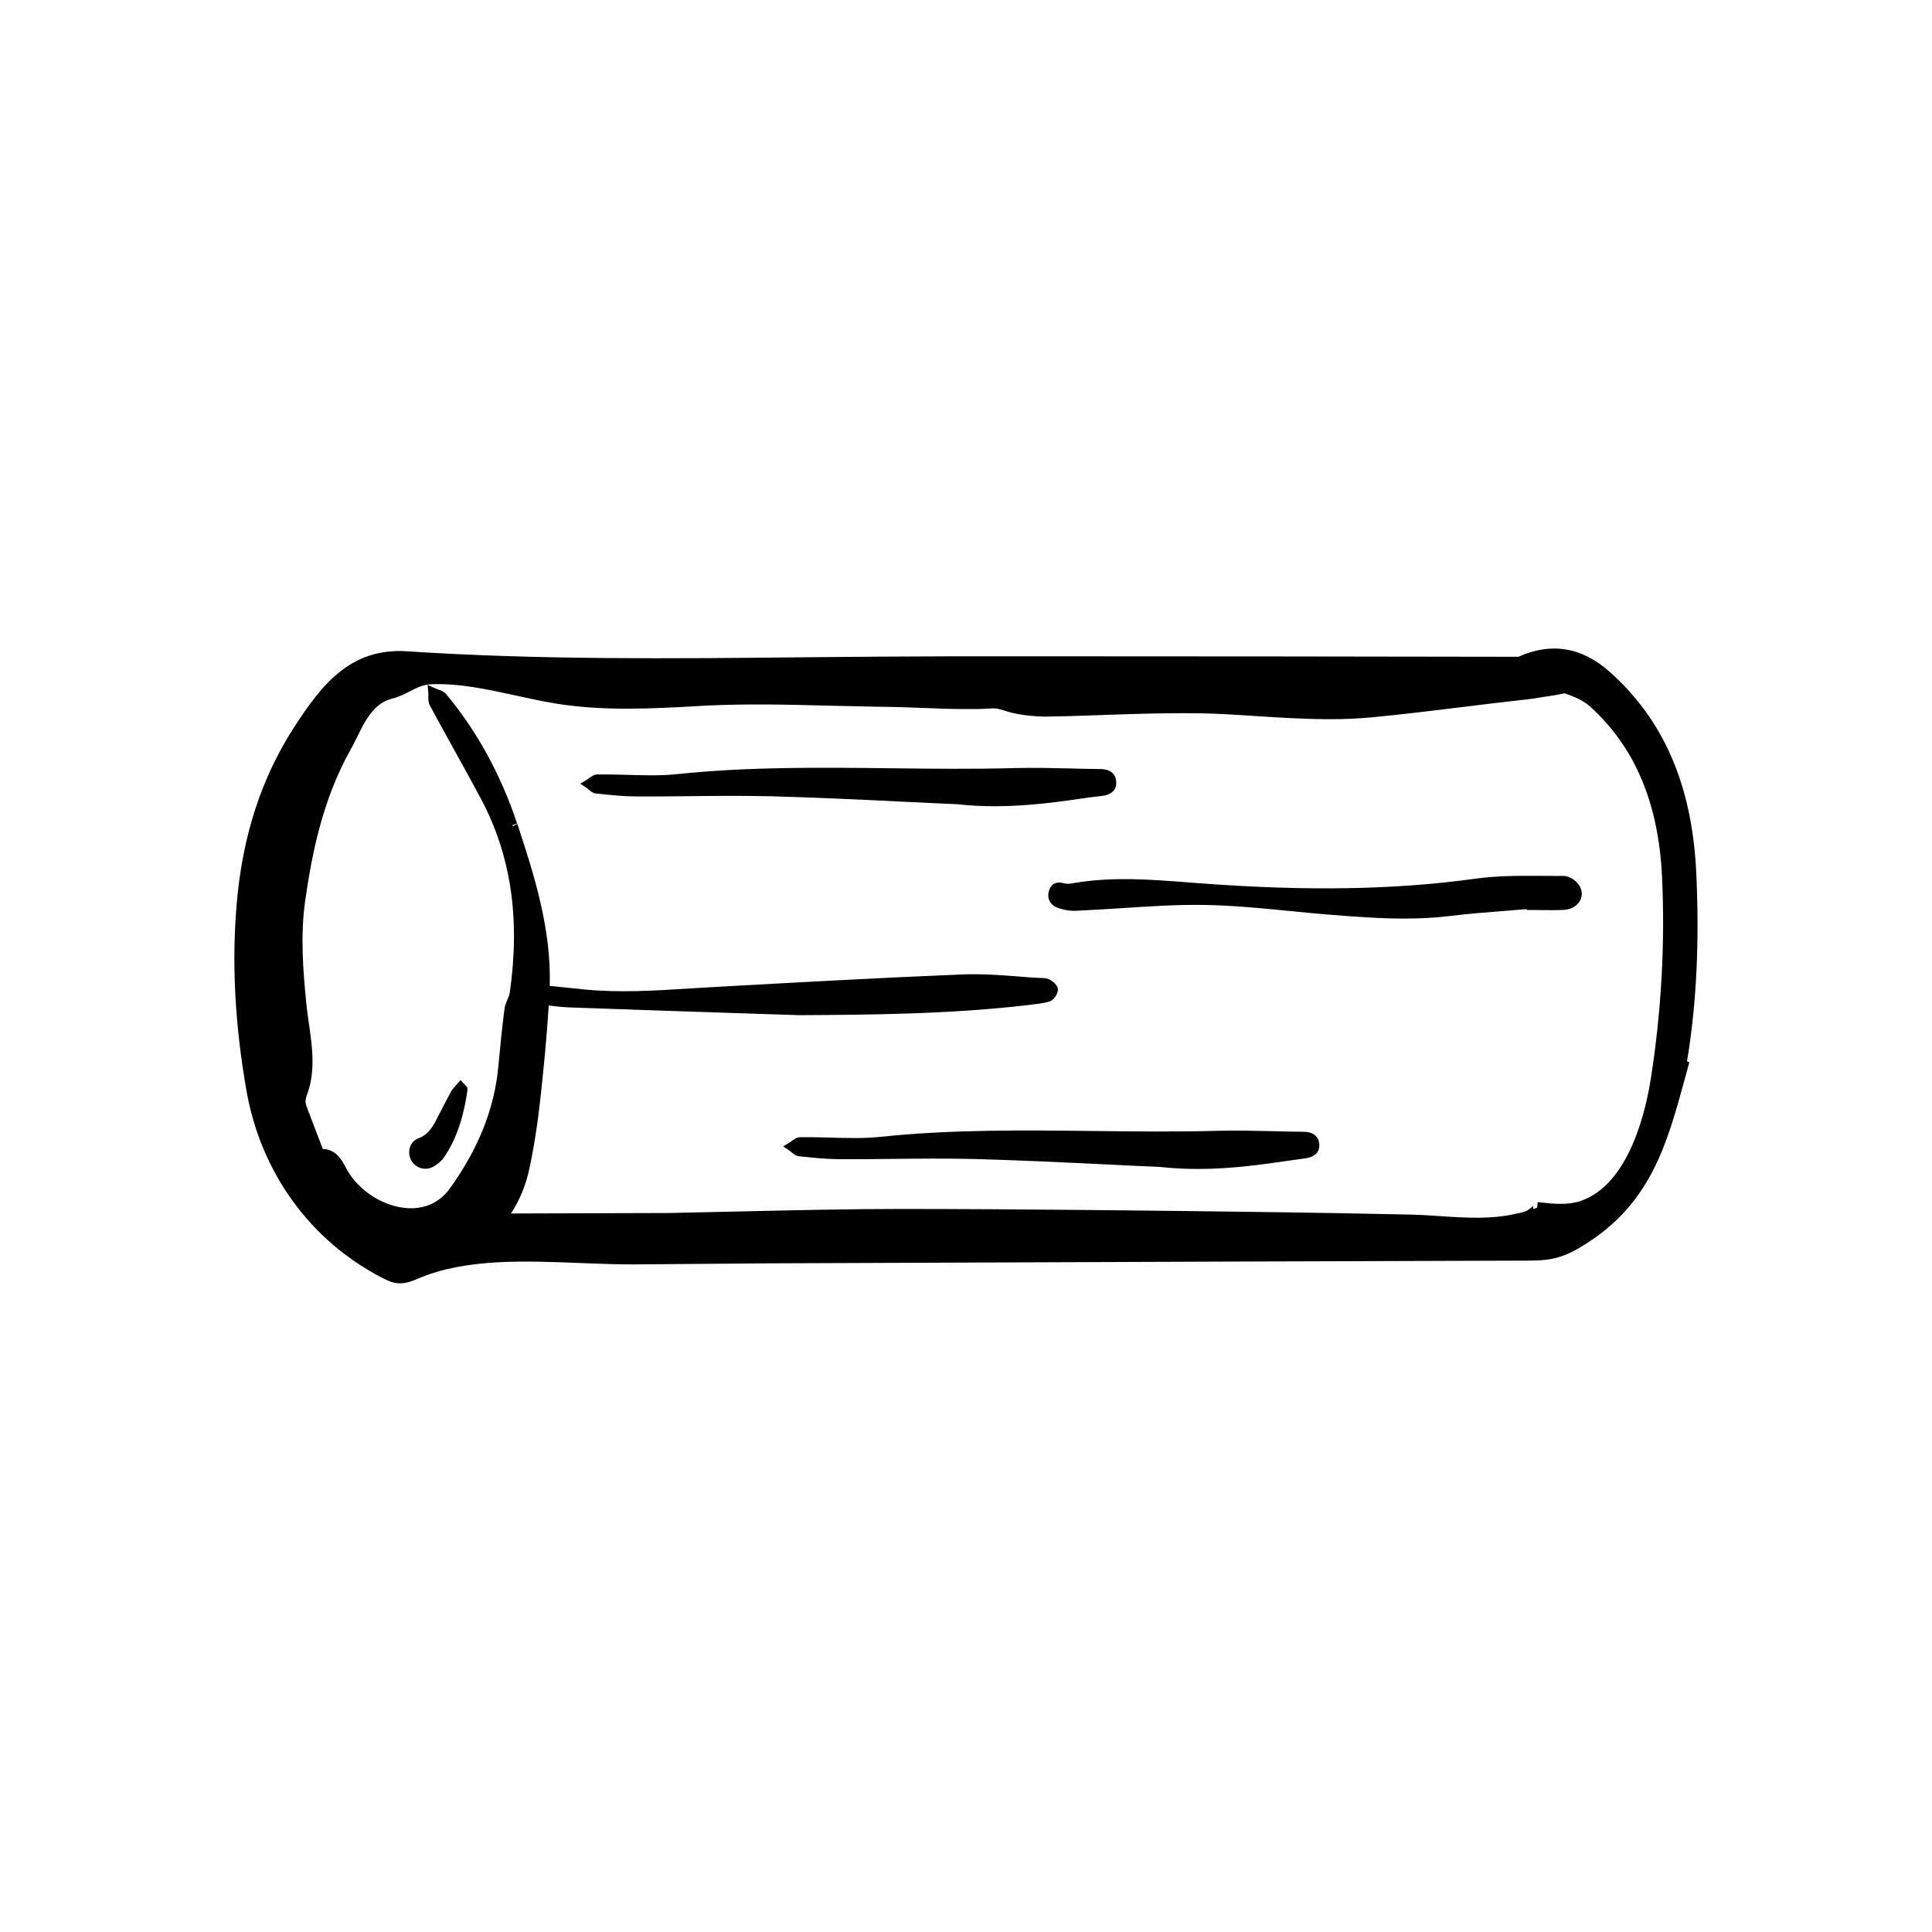 <?xml version="1.0" encoding="UTF-8"?> <!-- Generator: Adobe Illustrator 27.0.0, SVG Export Plug-In . SVG Version: 6.00 Build 0) --> <svg xmlns="http://www.w3.org/2000/svg" xmlns:xlink="http://www.w3.org/1999/xlink" version="1.1" id="Livello_1" x="0px" y="0px" viewBox="0 0 200 200" style="enable-background:new 0 0 200 200;" xml:space="preserve"> <g> <path d="M175.59,90.22c-0.44-8.96-3.38-15.73-8.99-20.7c-2.86-2.54-6.03-3.05-9.42-1.53c-16.69-0.04-33.39-0.04-50.08-0.05l-8.37,0 c-5.12,0.01-10.34,0.05-15.39,0.1c-13.55,0.14-27.56,0.28-41.23-0.62c-5.85-0.37-8.84,3.5-11.65,7.84 c-3.41,5.28-5.36,11.27-5.96,18.33c-0.52,6.12-0.19,12.43,1.01,19.29c1.48,8.5,6.62,15.58,14.09,19.42 c0.48,0.25,0.99,0.49,1.57,0.54c0.08,0.01,0.15,0.01,0.23,0.01c0.71,0,1.36-0.27,1.95-0.52l0.17-0.07 c4.82-1.98,10.81-1.74,16.61-1.51c1.97,0.08,3.82,0.15,5.61,0.14l13.89-0.11l23.48-0.09c16.11-0.06,32.23-0.13,48.34-0.17 l6.46-0.02c1.01,0,2.06-0.01,3.09-0.26c1.15-0.28,2.17-0.85,2.92-1.32c6.97-4.29,8.64-10.43,10.57-17.53l0.39-1.42l-0.24-0.1 C175.63,103.89,175.94,97.44,175.59,90.22z M170.88,111.74c-0.51,3.22-2.23,10.89-7.27,12.59c-1.29,0.43-2.75,0.3-4.08,0.15 l-0.34-0.04l-0.07,0.57l-0.38,0.16c-0.07-0.17-0.02-0.33,0.02-0.38c-0.07,0.09-0.42,0.36-0.6,0.48c-0.31,0.19-0.81,0.29-1.25,0.38 l-0.29,0.06c-1,0.22-2.11,0.33-3.5,0.35c-1.36,0.01-2.74-0.08-4.08-0.17c-1.05-0.07-2.13-0.14-3.2-0.16 c-4.7-0.1-9.41-0.19-14.11-0.25c-13.03-0.17-25.78-0.32-38.41-0.33c-5.46,0-10.99,0.13-16.34,0.25c-2.57,0.06-5.14,0.12-7.71,0.17 l-16.38,0.05c0.88-1.32,1.51-2.84,1.88-4.51c0.49-2.24,0.88-4.71,1.19-7.56c0.3-2.79,0.64-6.08,0.84-9.46 c0.86,0.11,1.56,0.18,2.23,0.2c5.96,0.22,11.92,0.41,17.87,0.61l5.84,0.19c7.33-0.04,15.65-0.1,23.72-1.05l0.31-0.04 c0.6-0.07,1.23-0.14,1.83-0.31c0.47-0.13,0.87-0.73,0.91-1.17c0.06-0.56-0.62-0.98-0.83-1.1c-0.28-0.16-0.61-0.17-0.87-0.18 l-0.12,0c-0.81-0.04-1.62-0.1-2.43-0.17c-1.82-0.14-3.7-0.27-5.55-0.2c-8.42,0.34-16.69,0.8-25.86,1.31 c-0.79,0.04-1.57,0.09-2.35,0.14c-3.64,0.23-7.41,0.47-11.1,0.1l-1.04-0.11c-0.82-0.08-1.63-0.17-2.45-0.25 c0.17-5.99-1.67-11.62-3.3-16.61l-0.06-0.16l-0.45,0.24c-0.01-0.03-0.02-0.05-0.03-0.08l-0.01-0.04c0,0,0,0,0,0l0.47-0.16 c-1.68-5.05-4.15-9.55-7.33-13.38c-0.23-0.28-0.56-0.39-0.86-0.5c-0.1-0.03-0.2-0.07-0.29-0.11l-0.78-0.36l0.07,0.86 c0.01,0.1,0.01,0.2,0,0.31c0,0.3-0.01,0.65,0.16,0.96c0.77,1.43,1.56,2.86,2.35,4.29c0.99,1.78,1.97,3.56,2.93,5.36 c3.12,5.85,4.09,12.42,2.99,20.09c-0.03,0.22-0.13,0.46-0.24,0.71c-0.13,0.31-0.27,0.62-0.31,0.99c-0.25,1.94-0.44,3.86-0.64,6 c-0.41,4.31-2.04,8.4-4.98,12.52c-1.32,1.84-3.11,2.15-4.38,2.08c-2.45-0.13-5.03-1.75-6.27-3.93l-0.17-0.31 c-0.22-0.41-0.45-0.84-0.8-1.2c-0.45-0.46-1.01-0.69-1.56-0.68l-1.56-4.08c-0.11-0.29-0.23-0.6-0.23-0.87 c0-0.24,0.09-0.51,0.19-0.79l0.05-0.14c0.79-2.35,0.44-4.77,0.11-7.11c-0.1-0.69-0.2-1.39-0.27-2.07 c-0.34-3.43-0.63-7.08-0.11-10.69c0.69-4.82,1.79-10.44,4.71-15.63c0.24-0.43,0.46-0.87,0.68-1.32c0.5-1.02,1.02-2.07,1.79-2.86 c0.53-0.55,1.11-0.89,1.86-1.08c0.67-0.17,1.23-0.46,1.76-0.73c0.71-0.37,1.39-0.72,2.29-0.75c2.88-0.11,5.86,0.55,8.75,1.18 c1.37,0.3,2.78,0.61,4.16,0.83c4.88,0.79,9.88,0.52,14.71,0.25l0.85-0.05c4.39-0.2,8.39-0.1,12.61,0.01 c1.64,0.04,3.31,0.08,5.04,0.11c1.71,0.01,3.19,0.07,4.62,0.12c1.64,0.07,3.18,0.13,5,0.12c1.01,0.01,1.58-0.03,1.95-0.05 c0.61-0.04,0.74-0.05,1.67,0.23c0.9,0.33,2.5,0.57,3.98,0.6l0.19,0l0.13,0c2.08-0.03,4.07-0.1,6.04-0.17 c2.58-0.09,5.25-0.18,8.02-0.18c0.63,0,1.27,0,1.92,0.01c1.96,0.04,3.94,0.17,5.85,0.3c2.4,0.15,4.89,0.31,7.38,0.31 c1.65,0.01,3.17-0.07,4.65-0.21c3.36-0.33,6.12-0.67,9.03-1.03c2.19-0.27,4.4-0.54,6.91-0.82c0.57-0.06,0.99-0.13,1.34-0.2 c0.89-0.12,1.74-0.26,2.47-0.42c1.17,0.38,2.08,0.85,2.66,1.38c4.63,4.21,7.06,9.96,7.43,17.56 C172.38,97.62,171.99,104.7,170.88,111.74z"></path> <path d="M134.84,117.16c-1.01-0.01-2.02-0.03-3.02-0.06c-1.88-0.04-3.82-0.09-5.73-0.04c-4.29,0.12-8.67,0.07-12.9,0.02 c-7.21-0.08-14.67-0.17-22,0.6c-1.77,0.19-3.6,0.13-5.38,0.08c-0.99-0.03-1.97-0.05-2.96-0.04c-0.36,0-0.65,0.22-0.88,0.39 c-0.08,0.06-0.15,0.11-0.22,0.16l-0.68,0.4l0.65,0.44c0.07,0.05,0.13,0.1,0.2,0.16c0.21,0.18,0.47,0.4,0.81,0.43l0.14,0.01 c1.31,0.14,2.66,0.28,4.01,0.29c1.77,0.01,3.56-0.01,5.34-0.03c2.83-0.03,5.76-0.06,8.64,0.01c4.69,0.13,9.34,0.35,13.84,0.57 c1.84,0.09,3.65,0.18,5.36,0.25c1.37,0.15,2.69,0.21,3.97,0.21c3.49,0,6.72-0.47,9.88-0.93l1.21-0.17c1.28-0.18,1.5-0.91,1.45-1.49 C136.44,117.17,135.24,117.16,134.84,117.16z"></path> <path d="M114.1,82.39c1.28-0.18,1.5-0.91,1.45-1.49c-0.11-1.27-1.31-1.28-1.7-1.29h0c-1.01-0.01-2.02-0.03-3.02-0.06 c-1.88-0.04-3.82-0.09-5.73-0.04c-4.29,0.12-8.67,0.07-12.9,0.02c-7.21-0.08-14.67-0.17-22.01,0.6c-1.77,0.19-3.6,0.13-5.38,0.08 c-0.99-0.03-1.97-0.05-2.96-0.04c-0.36,0-0.65,0.22-0.88,0.39c-0.07,0.06-0.15,0.11-0.22,0.16l-0.68,0.4l0.65,0.44 c0.07,0.05,0.13,0.1,0.2,0.16c0.21,0.18,0.47,0.4,0.81,0.43l0.14,0.01c1.31,0.14,2.66,0.28,4,0.29c1.77,0.01,3.55-0.01,5.33-0.03 c2.84-0.03,5.77-0.06,8.65,0.01c4.69,0.13,9.34,0.35,13.84,0.57c1.85,0.09,3.65,0.18,5.36,0.25c1.37,0.15,2.69,0.21,3.97,0.21 c3.5,0,6.73-0.47,9.89-0.93L114.1,82.39z"></path> <path d="M161.88,90.68C161.88,90.68,161.88,90.68,161.88,90.68c-0.68,0-1.35,0-2.03-0.01c-2.33-0.01-4.75-0.04-7.1,0.29 c-8.33,1.15-17.39,1.31-28.5,0.48l-1.28-0.1c-3.81-0.29-7.74-0.6-11.66,0.05l-0.11,0.02c-0.32,0.06-0.66,0.11-0.91,0.06l-0.16-0.04 c-0.36-0.08-1.12-0.26-1.49,0.64c-0.16,0.4-0.17,0.8-0.01,1.15c0.15,0.33,0.43,0.59,0.8,0.73c0.66,0.25,1.38,0.37,2.05,0.33 c1.5-0.07,3.01-0.17,4.51-0.26c2.86-0.19,5.82-0.39,8.72-0.34c2.94,0.05,5.94,0.34,8.84,0.63c1.46,0.14,2.91,0.29,4.37,0.4 c2.32,0.18,4.82,0.38,7.4,0.38c1.59,0,3.21-0.07,4.82-0.27c1.93-0.24,3.91-0.39,5.82-0.54c0.7-0.05,1.39-0.11,2.09-0.17l0,0.09 h0.47c0.33,0,0.67,0,1,0.01c0.78,0.01,1.56,0.02,2.34-0.02c0.75-0.03,1.38-0.38,1.69-0.93c0.26-0.45,0.26-0.99,0.01-1.47 C163.3,91.27,162.54,90.68,161.88,90.68z"></path> <path d="M42.46,118.7c-0.17,0.47-0.13,1,0.12,1.44c0.23,0.4,0.62,0.7,1.06,0.8c0.13,0.03,0.26,0.05,0.4,0.05 c0.32,0,0.63-0.09,0.91-0.27c0.34-0.22,0.73-0.5,0.99-0.88c1.59-2.3,2.14-4.92,2.45-6.95l-0.01-0.32l-0.71-0.76l-0.37,0.44 c-0.06,0.07-0.12,0.14-0.18,0.2c-0.14,0.16-0.29,0.32-0.41,0.52l0,0c-0.45,0.82-0.88,1.65-1.32,2.52 c-0.53,1.05-0.99,1.96-2.09,2.35C42.91,118,42.61,118.3,42.46,118.7z"></path> </g> </svg> 